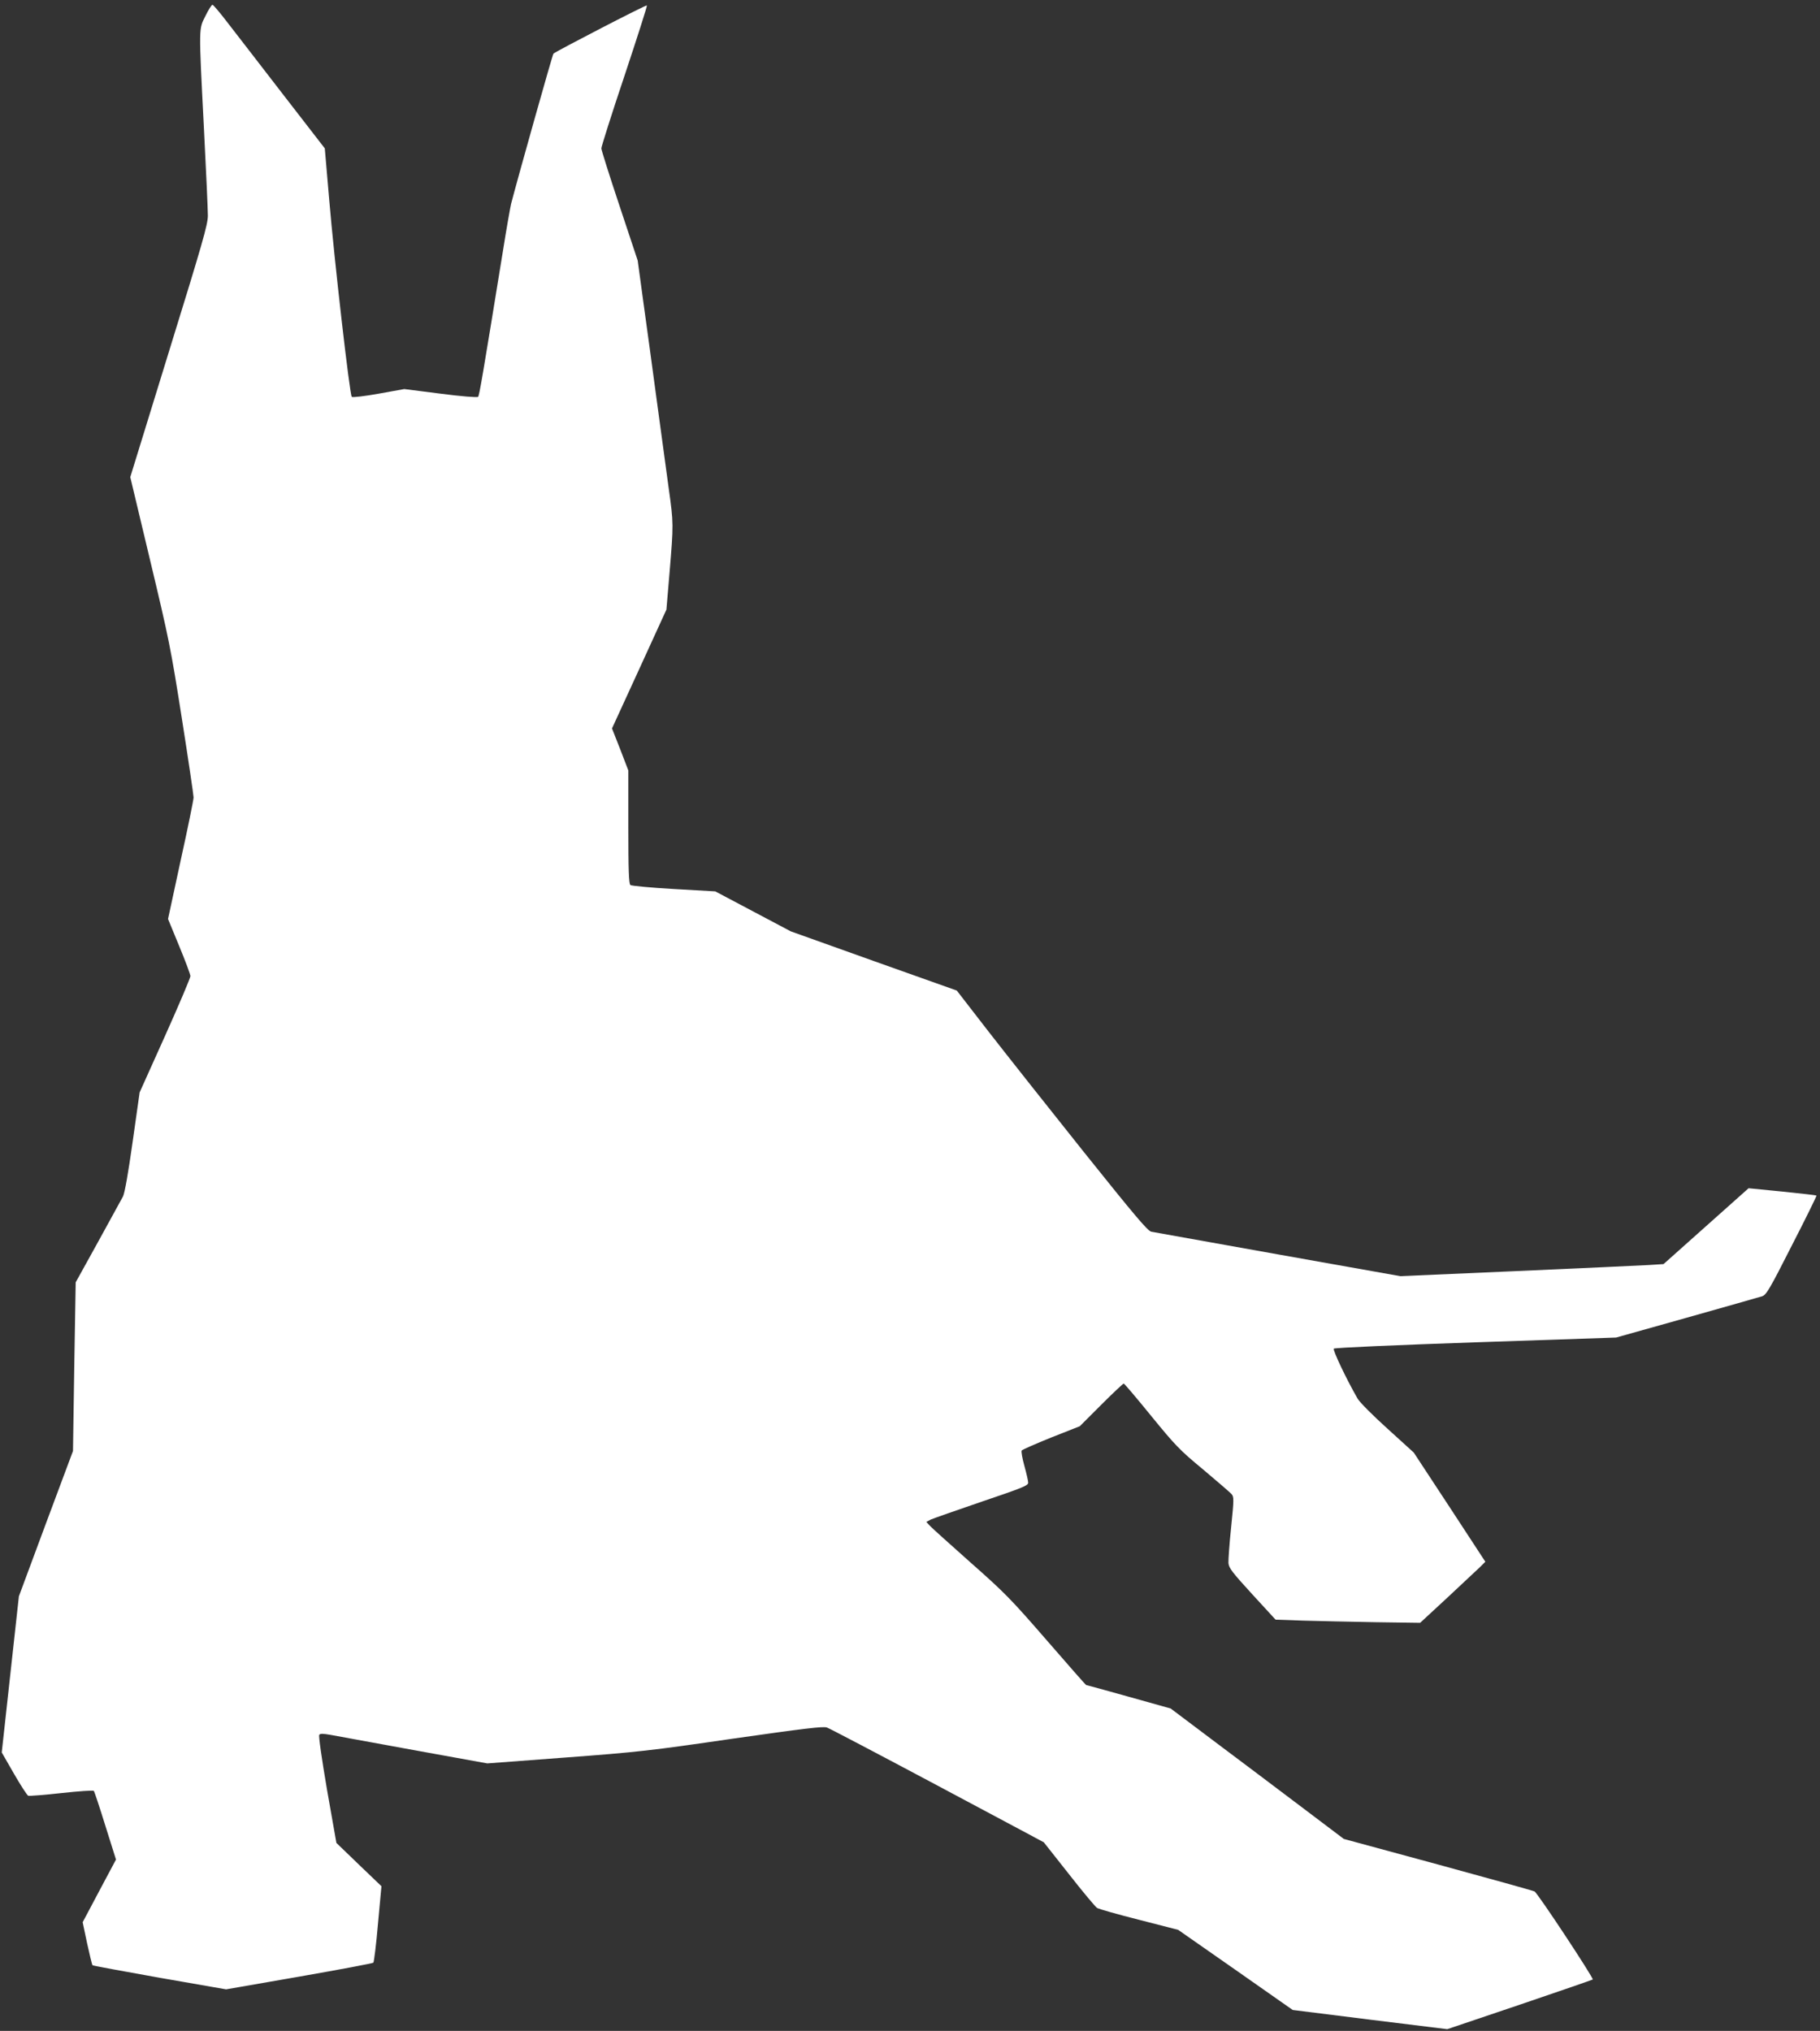 <?xml version="1.0" standalone="no"?>
<!DOCTYPE svg PUBLIC "-//W3C//DTD SVG 20010904//EN"
 "http://www.w3.org/TR/2001/REC-SVG-20010904/DTD/svg10.dtd">
<svg version="1.0" xmlns="http://www.w3.org/2000/svg"
 width="1147pt" height="1280pt" viewBox="0 0 1147 1280"
 preserveAspectRatio="xMidYMid meet">
<rect x="0" y="0" width="1147" height="1280" fill="#333333" stroke="none"/>
<g transform="translate(0,1280) scale(0.1,-0.1)"
fill="#ffffff" stroke="none">
<path d="M1295 12700 c-43 -86 -43 -58 -10 -705 14 -269 25 -519 25 -554 0
-55 -33 -171 -245 -856 l-244 -792 125 -524 c118 -494 130 -551 200 -997 41
-260 74 -484 74 -498 0 -14 -36 -192 -81 -395 l-80 -371 70 -170 c39 -94 71
-180 71 -190 0 -11 -72 -181 -160 -377 l-160 -356 -44 -311 c-28 -199 -50
-323 -61 -345 -10 -19 -81 -148 -158 -288 l-140 -253 -9 -532 -8 -531 -171
-458 -170 -458 -54 -492 -54 -492 77 -134 c42 -73 83 -136 90 -139 7 -2 102 5
209 17 108 12 200 18 204 14 4 -4 37 -104 73 -220 l67 -213 -105 -197 -105
-198 28 -133 c16 -73 31 -135 34 -138 2 -3 193 -38 423 -79 l419 -73 460 80
c253 44 464 84 468 88 4 4 18 114 29 244 l22 238 -142 136 -142 137 -59 335
c-34 199 -54 340 -49 346 6 9 26 8 76 -1 37 -7 273 -50 525 -96 l458 -83 492
37 c455 34 535 43 1056 119 450 64 570 79 593 70 15 -5 329 -170 697 -366
l669 -357 158 -200 c87 -111 167 -207 178 -214 12 -7 131 -41 266 -75 l245
-63 361 -252 361 -253 487 -61 487 -60 456 154 c251 85 458 157 461 159 7 8
-348 546 -367 555 -9 5 -283 81 -609 170 l-593 161 -262 198 c-144 109 -390
294 -546 411 l-283 213 -264 74 c-146 41 -267 74 -269 74 -2 0 -114 127 -249
283 -224 258 -264 299 -478 488 -128 114 -244 218 -257 232 l-23 25 28 15 c16
7 161 58 322 113 254 86 292 101 292 119 0 11 -11 59 -24 106 -13 47 -21 91
-17 97 3 5 87 42 186 82 l180 71 135 135 c74 74 138 134 142 134 4 0 82 -92
173 -204 152 -186 179 -215 328 -338 89 -75 169 -144 178 -154 16 -18 16 -32
-2 -209 -11 -104 -18 -206 -17 -226 3 -32 23 -58 150 -197 l147 -160 173 -6
c95 -3 300 -7 456 -10 l282 -4 173 160 c94 88 187 175 205 192 l33 33 -225
344 -226 344 -165 150 c-91 82 -176 167 -189 190 -71 123 -158 307 -150 315 6
6 399 23 894 40 l885 30 445 125 c245 69 459 130 475 135 27 9 47 43 188 321
88 171 157 312 155 314 -1 2 -99 13 -215 25 l-213 21 -268 -239 -268 -239 -95
-6 c-52 -3 -425 -20 -829 -38 l-735 -32 -770 137 c-423 76 -783 140 -799 143
-23 5 -100 96 -425 502 -218 273 -487 613 -599 757 l-202 261 -523 186 -523
187 -238 126 -238 126 -262 15 c-143 8 -267 20 -273 25 -10 8 -13 94 -13 366
l0 356 -51 133 -52 132 172 375 171 374 20 237 c25 299 25 309 -5 523 -13 97
-47 346 -75 552 -28 206 -66 490 -86 631 l-35 257 -114 343 c-63 189 -115 353
-115 364 0 11 65 217 146 458 80 241 144 440 141 443 -5 5 -573 -289 -589
-304 -6 -6 -223 -778 -267 -947 -5 -22 -29 -155 -51 -295 -129 -795 -149 -913
-157 -921 -5 -5 -107 3 -237 20 l-228 29 -161 -29 c-89 -16 -165 -25 -170 -20
-13 13 -111 870 -142 1241 l-28 325 -267 345 c-146 190 -304 393 -350 453 -45
59 -86 107 -91 107 -5 0 -25 -31 -44 -70z"/>
</g>
</svg>
